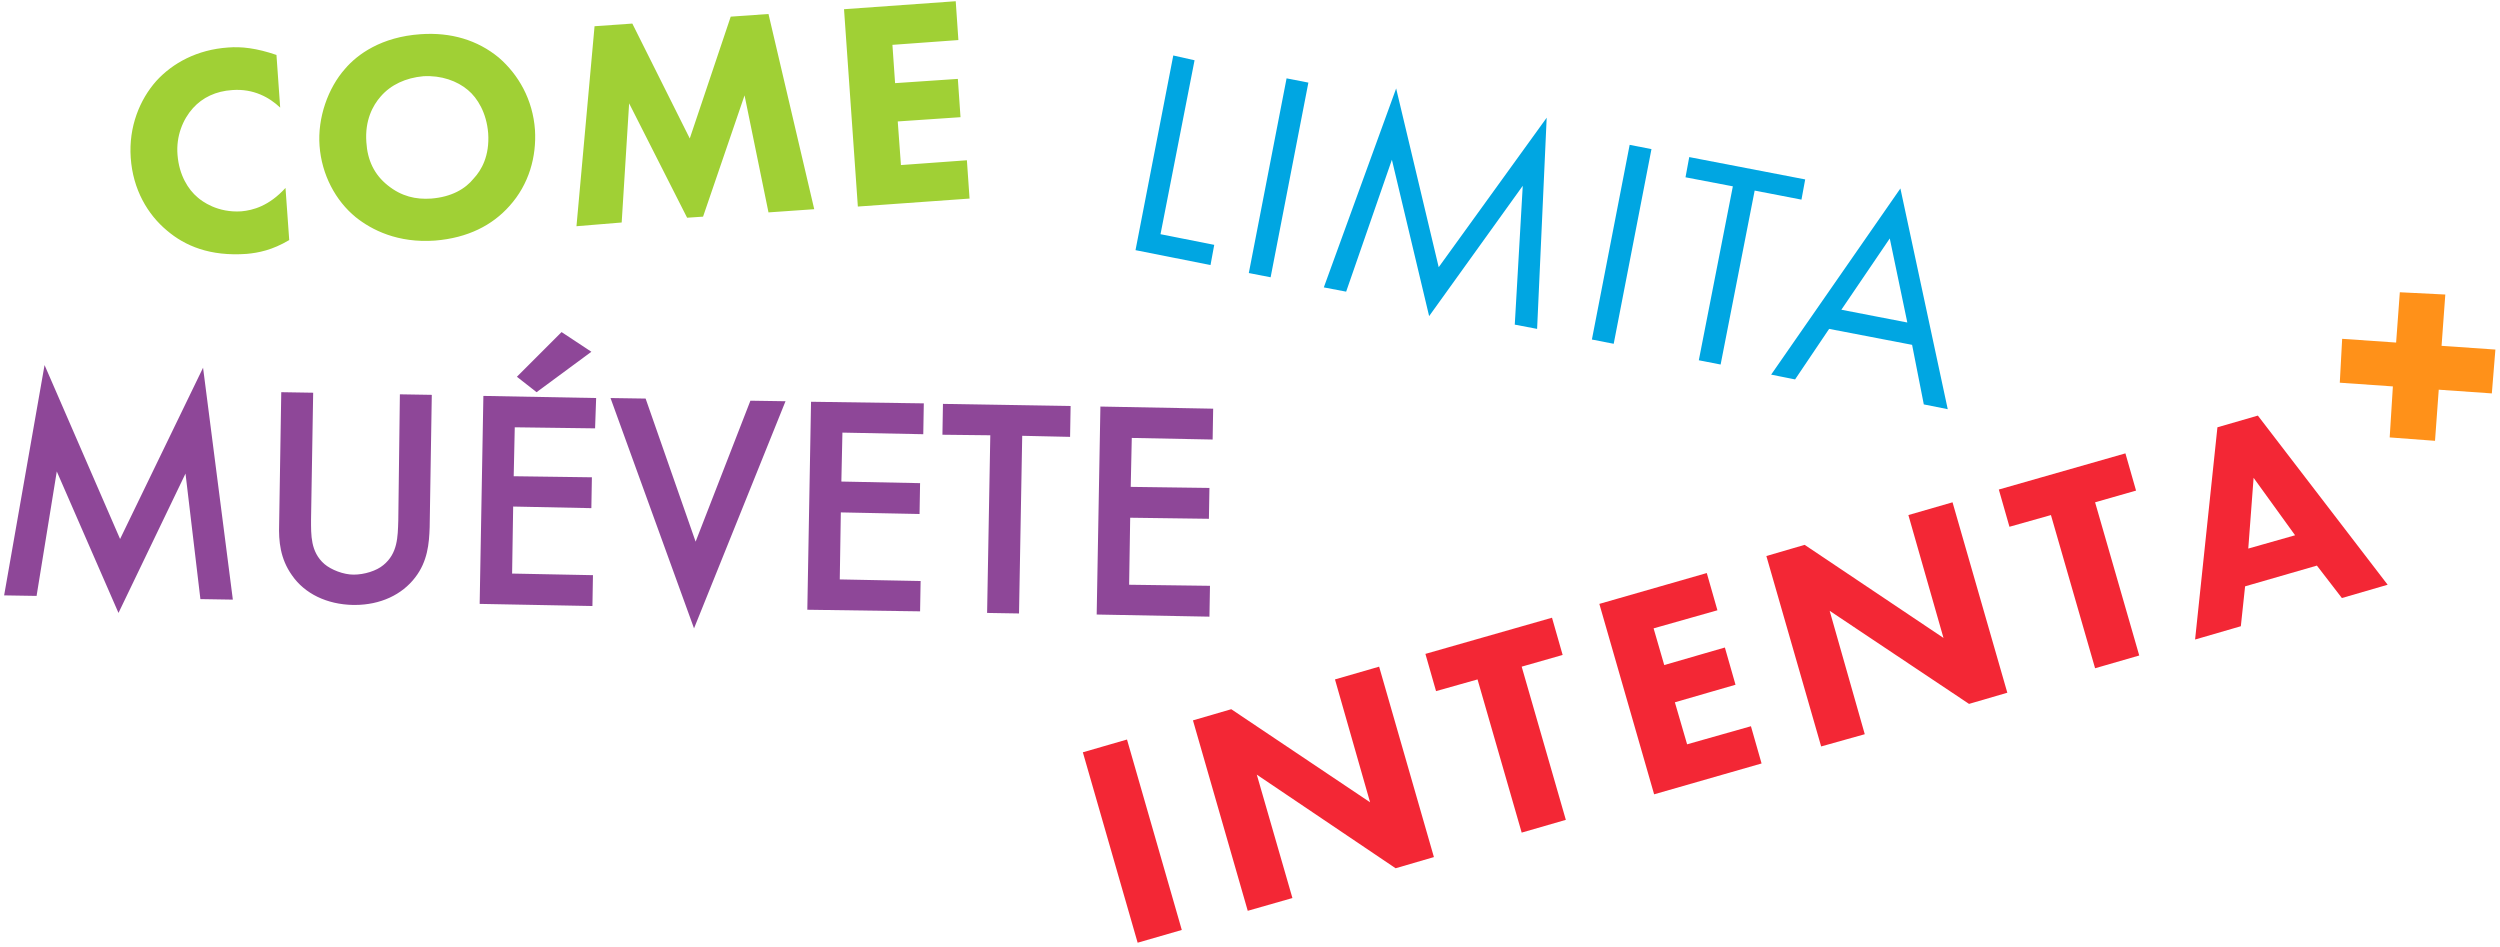 <svg version="1.1" id="Layer_1" xmlns="http://www.w3.org/2000/svg" x="0" y="0" viewBox="0 0 470 178" xml:space="preserve"><style/><g id="Page-1"><g id="_x35_210_x2B_" transform="translate(-381 -432)"><g id="Image-Carousel" transform="translate(0 -11)"><g id="Intro" transform="translate(375 420)"><g id="Come_x2C_-Limita_x2C_-Muevete_x2C_-Intenta"><path d="M56.7 63.3c-3.2 1.9-5.8 2.4-8 2.6-6.9.5-11.6-1.5-15-4.4-3.6-3-6.4-7.7-6.8-13.7-.4-5.8 1.7-10.9 4.8-14.4 3.1-3.4 7.7-5.9 13.5-6.3 2.5-.2 5.3.1 9.1 1.4l.7 9.9c-2-1.9-5-3.6-9-3.3-3.1.2-5.6 1.4-7.4 3.4-1.9 2.1-3.2 5.3-2.9 8.8.3 3.8 2 6.5 3.8 8 .8.7 3.7 2.9 8.2 2.6 2.2-.2 5.2-1 8.3-4.4l.7 9.8zM96.1 29c3.7 3.2 6.4 7.9 6.8 13.6.3 5-1.1 10.2-4.8 14.3-3.2 3.6-7.8 6-14 6.5-7 .5-11.9-2-14.9-4.4-3.8-3.1-6.4-8-6.8-13.4-.4-5.3 1.6-10.9 4.8-14.5 2.3-2.7 6.8-6 14.2-6.5 5.7-.4 10.7 1.1 14.7 4.4zm-22.2 7.3c-1.5 1.7-3 4.5-2.7 8.6.2 3.4 1.5 6.1 4 8.1 2.6 2.1 5.3 2.7 8.2 2.5 3.8-.3 6.4-1.8 8-3.8 1.4-1.5 3-4.2 2.7-8.5-.3-3.8-2-6.6-3.8-8.1-2-1.7-5-2.8-8.4-2.6-3.3.3-6.1 1.6-8 3.8zm36.8 24.4l3.4-37.6 7.1-.5L132 44.2l7.7-22.9 7.1-.5 8.6 36.7-8.6.6-4.5-22-7.8 22.8-3 .2-10.9-21.5-1.4 22.4-8.5.7zm71.8-35l-12.4.9.5 7.2 11.8-.8.5 7.2-11.8.8.6 8.2 12.4-.9.5 7.2-21 1.5-2.6-37.1 21-1.5.5 7.3z" transform="translate(3.676 4.831)" fill="#a0d035"/><path d="M226.9 29.5l-6.4 32.7 10.1 2-.7 3.8-14.1-2.8 7.1-36.6 4 .9zm21.4 4.2l-7.1 36.6-4.1-.8 7.1-36.6 4.1.8zm2.9 38.5l13.6-37.4 8 33.6 20.3-28.1-1.8 39.7-4.2-.8 1.5-26.1L271 77.6l-7-29.4-8.6 24.8-4.2-.8zm61.6-26l-7.1 36.6-4.1-.8 7.1-36.6 4.1.8zm19.4 7.8l-6.4 32.7-4.1-.8 6.4-32.7-8.9-1.7.7-3.8 21.8 4.2-.7 3.8-8.8-1.7zm29.6 29l-15.6-3-6.4 9.5-4.5-.9 24.3-35 8.9 41.5-4.5-.9-2.2-11.2zm-.9-4.2L357.6 63l-9.1 13.4 12.4 2.4z" transform="translate(3.676 4.831)" fill="#00a6e2"/><path d="M24.9 119.5L10.7 86.8l-7.6 43.3 6.1.1 3.8-23.4 11.6 26.6 12.6-26.2 2.8 23.6 6.1.1-5.6-43.6zm52.3-3.4c-.1 3-.1 6.1-2.8 8.3-1.3 1.1-3.6 1.8-5.6 1.8-1.9 0-4.2-.9-5.5-2-2.6-2.3-2.5-5.4-2.5-8.4l.4-23.8-6-.1-.4 24.9c-.1 3.1.2 6.4 2.4 9.5 2.4 3.5 6.6 5.5 11.5 5.6h.3c4.8 0 8.9-1.9 11.4-5.2 2.3-3 2.6-6.3 2.7-9.4l.4-24.9-6-.1-.3 23.8zm36.3-31.8l-5.6-3.7-8.4 8.4 3.7 2.9zm-21 47.4l21.2.4.1-5.8-15.2-.3.2-12.6 14.7.3.1-5.8-14.7-.2.2-9.2 15.1.2.2-5.7-21.2-.4zm40.6-11.7l-9.4-26.9-6.6-.1 15.7 43.3L150 93.6l-6.6-.1zm21 12.8l21.2.3.1-5.7-15.2-.3.2-12.6 14.8.3.1-5.8-14.8-.3.2-9.2 15.2.3.1-5.8-21.2-.3zm25.4-32.9l9 .1-.6 33.4 6 .1.6-33.4 9 .2.1-5.8-24-.4zm50.8.9l.1-5.8-21.2-.4-.7 39.1 21.2.4.1-5.8-15.2-.2.2-12.6 14.8.2.1-5.8-14.8-.2.2-9.2z" transform="translate(3.676 4.831)" fill="#8e4798"/><path d="M214.2 157.2l10.3 35.8-8.3 2.4-10.3-35.8 8.3-2.4zm22.7 32.2l-10.3-35.8 7.2-2.1 26.1 17.5-6.6-23.1 8.3-2.4 10.3 35.8-7.2 2.1-26.1-17.6 6.7 23.2-8.4 2.4zm51.5-45.9l8.3 28.8-8.3 2.4-8.3-28.8-7.8 2.2-2-7 23.8-6.8 2 7-7.7 2.2zm36.8-10.6l-12 3.4 2 6.9 11.4-3.3 2 7-11.4 3.3 2.3 7.9 12-3.4 2 7-20.2 5.8-10.3-35.8 20.2-5.8 2 7zm19.5 25.6l-10.3-35.8 7.2-2.1 26.1 17.5-6.6-23.1 8.3-2.4 10.3 35.8-7.2 2.1-26.2-17.5 6.6 23.2-8.2 2.3zm51.5-45.9l8.3 28.8-8.3 2.4-8.3-28.8-7.8 2.2-2-7 23.8-6.8 2 7-7.7 2.2zm41.7 11.9l-13.5 3.9-.8 7.5-8.6 2.5 4.2-39.9 7.6-2.2 24.4 31.8-8.6 2.5-4.7-6.1zm-4.1-5.7L426 108l-1 13.3 8.8-2.5z" transform="translate(3.676 4.831)" fill="#f32735"/><path fill="none" stroke="#ff9119" stroke-width="4.557" d="M462.576 90.131l.7-9.6-4-.2-.7 9.5-10.1-.7-.2 3.7 10 .7-.6 9.6 4 .3.7-9.6 10 .7.3-3.7z"/></g></g></g></g></g></svg>